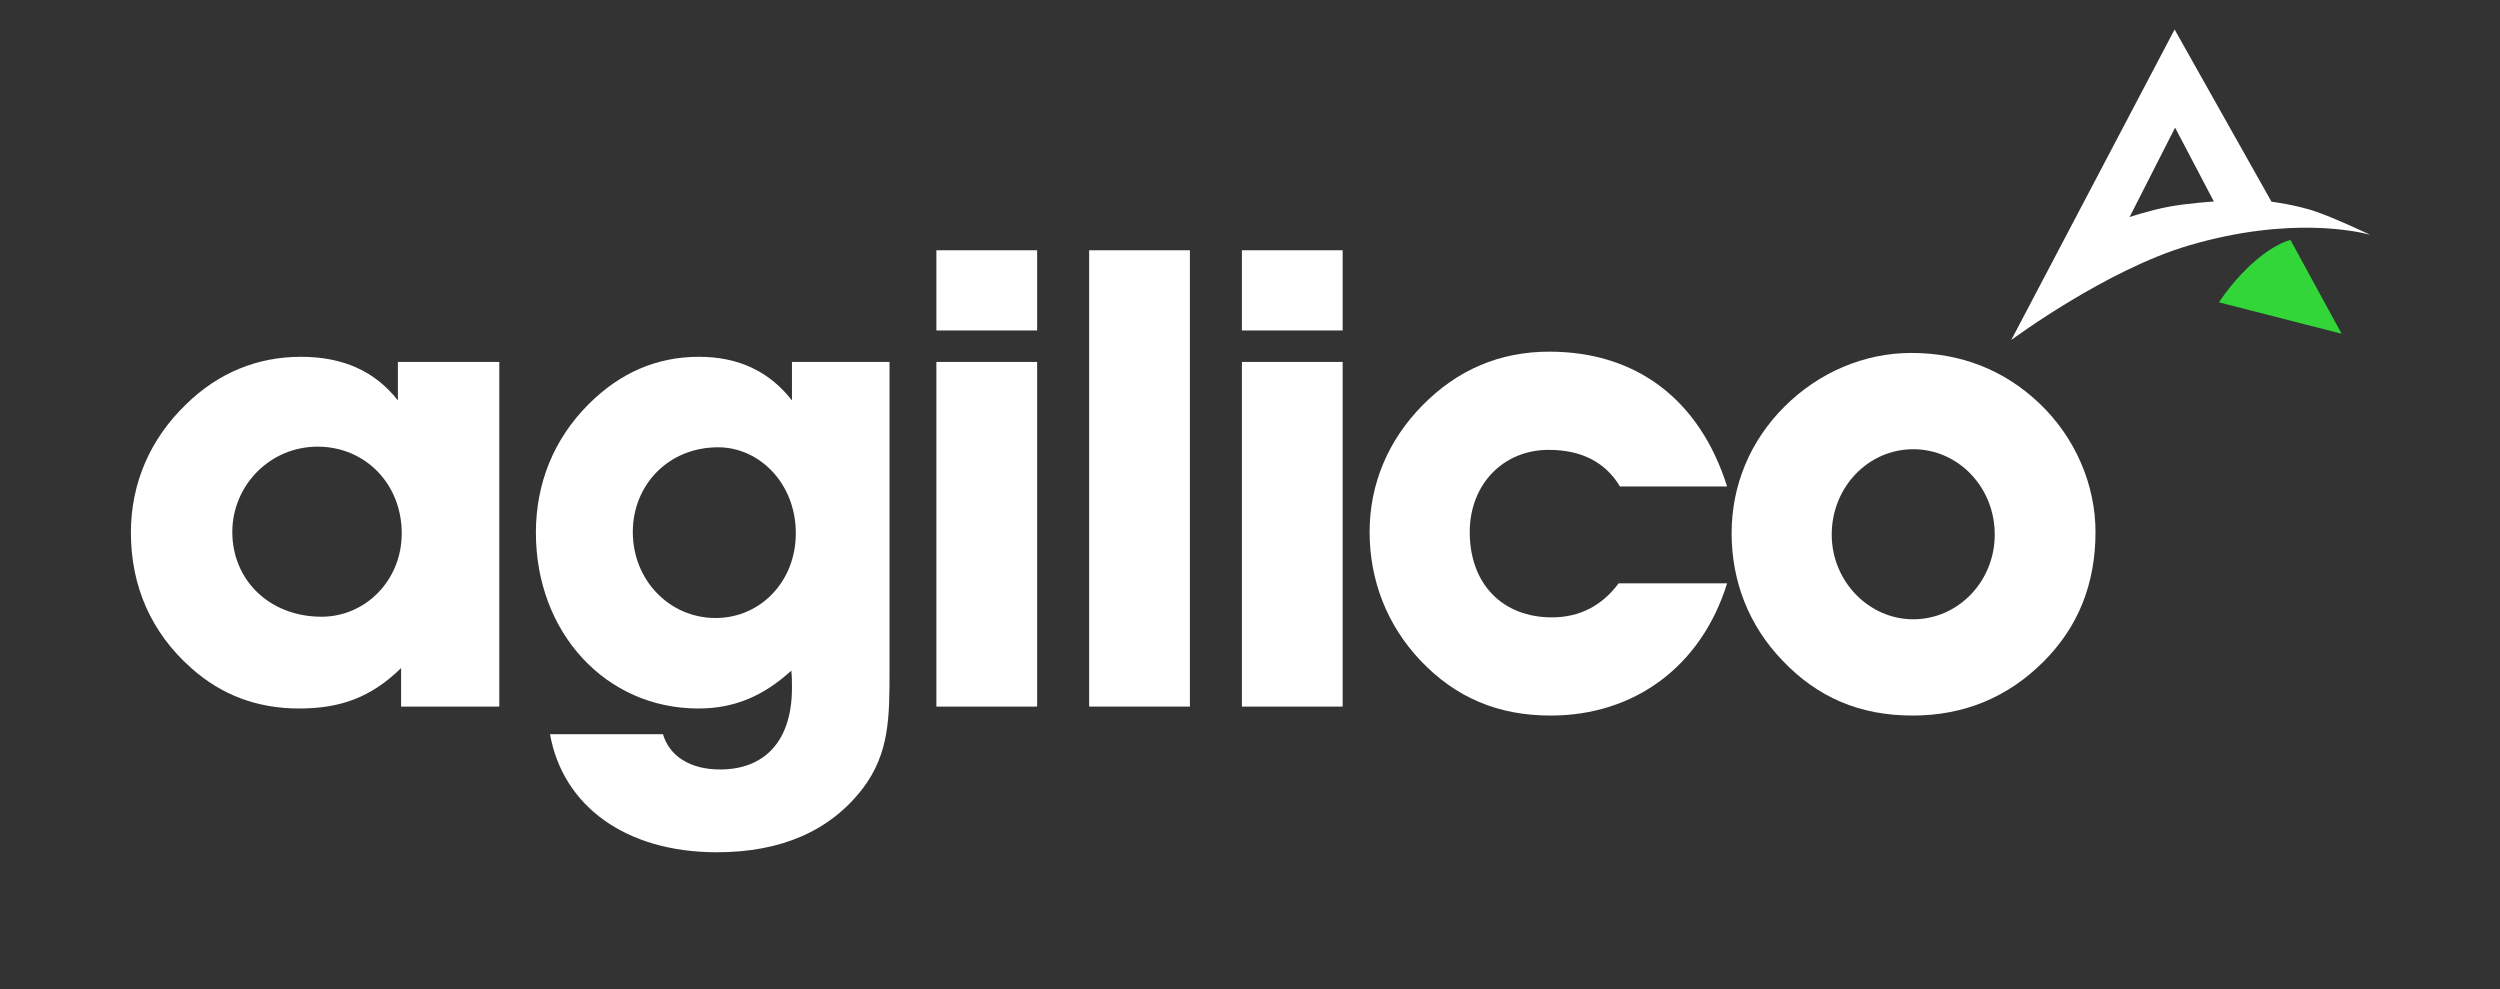 <?xml version="1.0" encoding="utf-8"?>
<!-- Generator: Adobe Illustrator 24.2.1, SVG Export Plug-In . SVG Version: 6.00 Build 0)  -->
<svg version="1.1" id="Layer_1" xmlns="http://www.w3.org/2000/svg" xmlns:xlink="http://www.w3.org/1999/xlink" x="0px" y="0px"
	 viewBox="0 0 309.793 122.552" style="enable-background:new 0 0 309.793 122.552;" xml:space="preserve">
<rect x="0" y="0" width="309.793" height="122.552" fill="#333333" stroke="none"/>
<style type="text/css">
	.st0{fill:#FFFFFF;}
	.st1{fill:#32D639;}
</style>
<g>
	<path class="st0" d="M49.703,82.785c-3.738,3.658-7.555,5.01-12.645,5.01c-5.169,0-9.623-1.67-13.361-5.01
		c-4.931-4.374-7.476-10.101-7.476-16.781c0-6.123,2.386-11.61,6.84-15.905c3.976-3.896,8.828-5.885,14.235-5.885
		c5.169,0,9.146,1.749,12.009,5.407V44.85h12.566v42.707H49.703V82.785z M39.841,76.423c5.408,0,9.941-4.454,9.941-10.339
		c0-6.124-4.533-10.736-10.418-10.736c-5.965,0-10.577,4.851-10.577,10.577C28.787,71.89,33.399,76.423,39.841,76.423z"/>
	<path class="st0" d="M86.527,87.795c-11.452,0-20.121-9.384-20.121-21.791c0-6.123,2.227-11.61,6.521-15.905
		c3.897-3.896,8.43-5.885,13.679-5.885c4.931,0,8.748,1.829,11.532,5.407V44.85h12.088v38.333c0,5.646,0,10.18-3.34,14.554
		c-4.056,5.249-10.1,7.873-18.053,7.873c-11.293,0-19.087-5.726-20.677-14.633h13.997c0.795,2.704,3.34,4.374,7.078,4.374
		c5.567,0,8.907-3.579,8.907-10.101c0-0.716,0-1.432-0.08-2.147C94.56,86.284,90.981,87.795,86.527,87.795z M88.675,76.582
		c5.567,0,9.941-4.533,9.941-10.498c0-6.203-4.533-10.657-9.623-10.657c-6.203,0-10.577,4.692-10.577,10.498
		C78.416,71.89,82.948,76.582,88.675,76.582z"/>
	<path class="st0" d="M116.034,40.953v-9.941h12.486v9.941C128.52,40.953,116.034,40.953,116.034,40.953z M116.034,87.557V44.849
		h12.486v42.707L116.034,87.557L116.034,87.557z"/>
	<path class="st0" d="M147.449,31.012v56.545h-12.486V31.012H147.449z"/>
	<path class="st0" d="M153.893,40.953v-9.941h12.486v9.941C166.379,40.953,153.893,40.953,153.893,40.953z M153.893,87.557V44.849
		h12.486v42.707L153.893,87.557L153.893,87.557z"/>
	<path class="st0" d="M214.017,72.287c-3.181,10.259-11.452,16.383-21.871,16.383c-6.521,0-11.77-2.227-16.145-6.839
		c-4.135-4.375-6.283-9.941-6.283-15.906s2.307-11.373,6.521-15.667c4.374-4.454,9.623-6.681,15.747-6.681
		c10.736,0,18.61,5.885,22.03,16.701h-13.281c-1.75-2.942-4.692-4.533-8.828-4.533c-5.647,0-9.782,4.295-9.782,10.18
		c0,6.521,4.135,10.577,10.18,10.577c3.42,0,6.203-1.432,8.271-4.215H214.017z"/>
	<path class="st0" d="M221.097,50.417c4.294-4.295,9.941-6.681,15.747-6.681c6.204,0,11.532,2.147,15.827,6.203
		c4.533,4.295,6.998,10.18,6.998,15.985c0,6.441-2.147,11.771-6.441,16.064c-4.374,4.374-9.782,6.681-16.224,6.681
		c-6.521,0-11.77-2.227-16.144-6.839c-4.136-4.295-6.283-9.782-6.283-15.747S216.882,54.632,221.097,50.417z M237.082,76.741
		c5.567,0,10.1-4.692,10.1-10.498c0-5.886-4.533-10.577-10.1-10.577s-10.1,4.691-10.1,10.577
		C226.982,72.049,231.595,76.741,237.082,76.741z"/>
</g>
<path class="st0" d="M287.105,26.263c-2.527-0.887-5.63-1.27-5.63-1.27L269.47,3.653l-20.241,38.479
	c0.279-0.206,11.792-8.698,21.963-11.703c12.662-3.74,21.213-1.692,22.503-1.339C292.885,28.708,289.334,27.046,287.105,26.263z
	 M268.695,25.627c-2.387,0.454-4.802,1.268-4.802,1.268l5.638-11.079l4.805,9.153C274.336,24.969,271.04,25.181,268.695,25.627z"/>
<path class="st1" d="M279.407,32.374c-2.711,2.345-4.436,5.093-4.436,5.093l15.194,3.888l-6.332-11.612
	C283.832,29.743,282.117,30.029,279.407,32.374z"/>
</svg>
